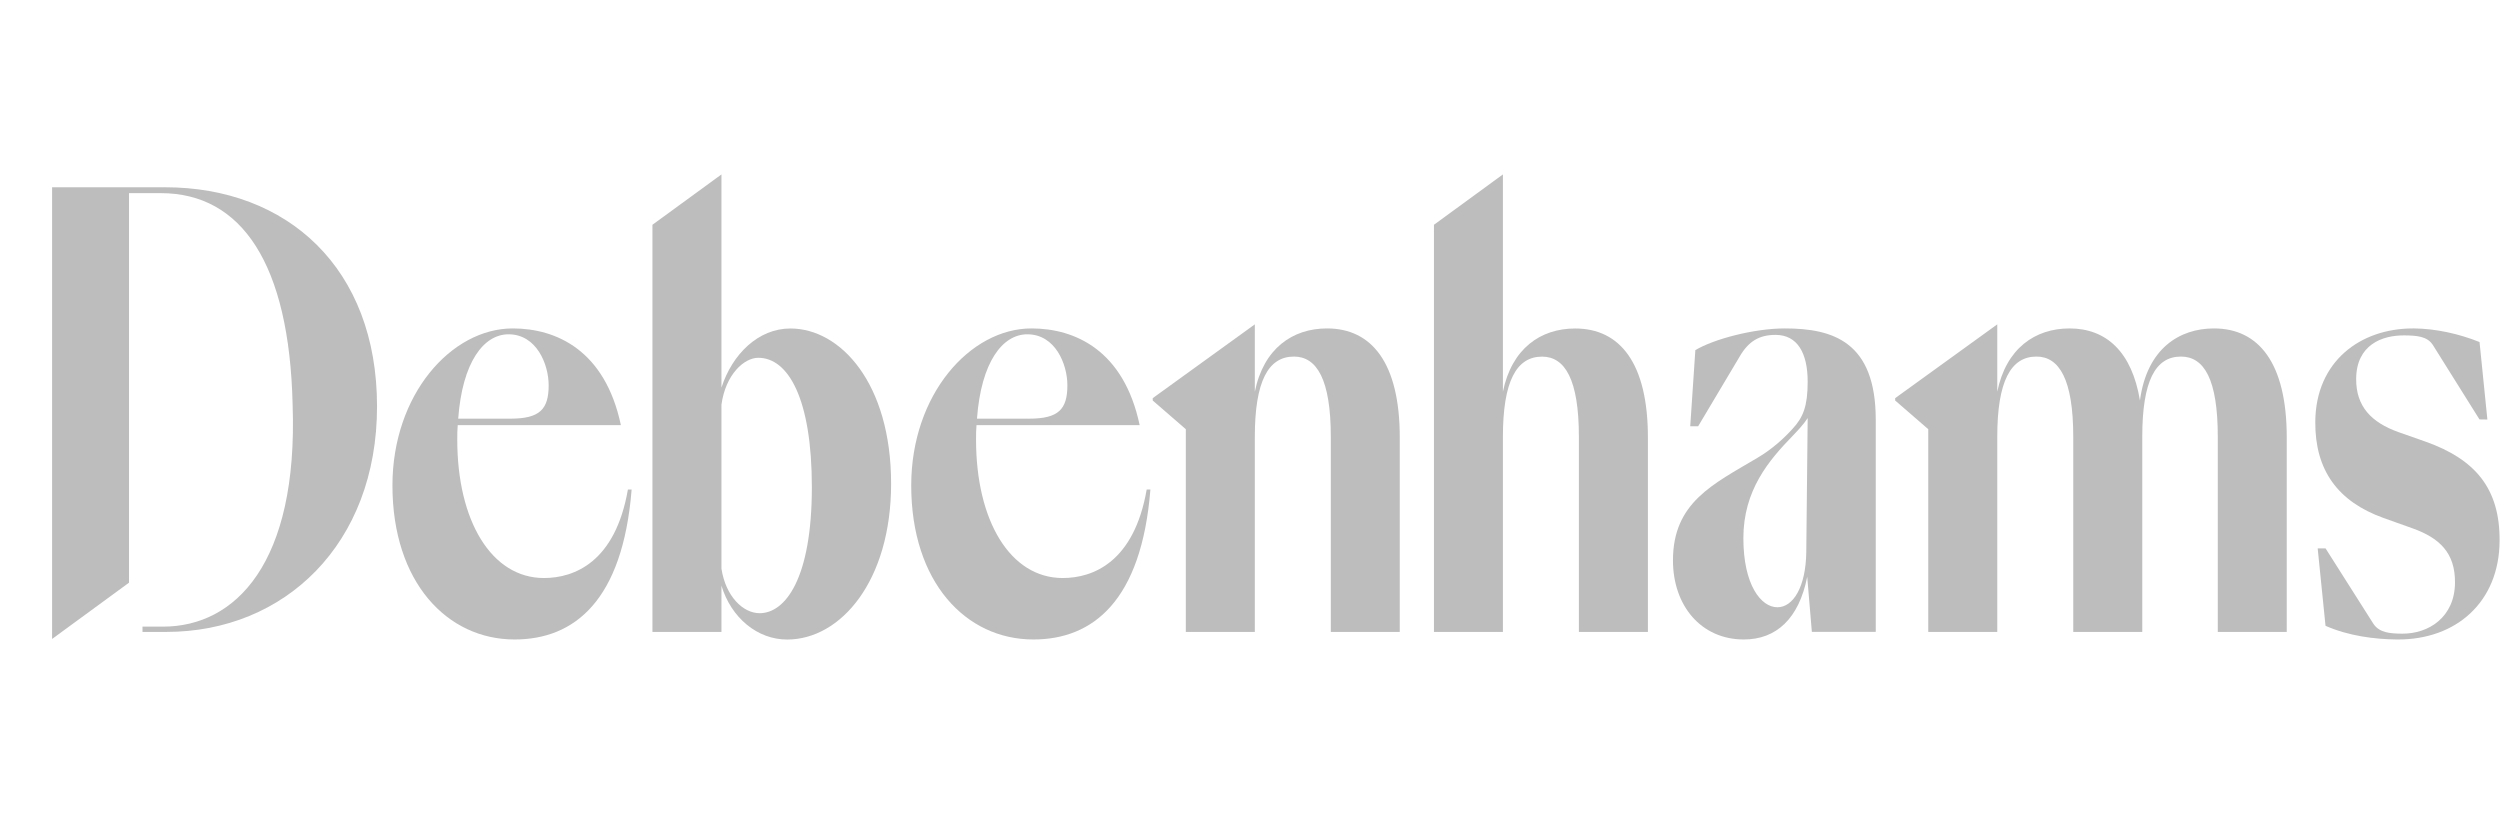 <svg width="43" height="14" viewBox="0 0 43 14" fill="none" xmlns="http://www.w3.org/2000/svg">
<g clip-path="url(#clip0_553_4402)">
<path fill-rule="evenodd" clip-rule="evenodd" d="M30.699 5.649C30.17 5.649 29.48 5.831 29.16 6.022L29.072 7.332H29.208L29.922 6.133C30.074 5.871 30.258 5.76 30.539 5.76C30.916 5.76 31.092 6.072 31.092 6.566C31.092 6.989 31.012 7.181 30.835 7.372C30.691 7.533 30.483 7.725 30.226 7.876C29.464 8.329 28.775 8.642 28.775 9.639C28.775 10.415 29.256 10.999 29.994 10.999C30.547 10.999 30.94 10.647 31.084 9.921L31.164 10.868H32.263V7.221C32.263 5.881 31.533 5.649 30.699 5.649ZM31.068 9.498C31.06 10.093 30.844 10.445 30.571 10.445C30.29 10.445 29.986 10.062 29.986 9.256C29.986 8.43 30.427 7.916 30.828 7.503C30.924 7.402 31.02 7.302 31.092 7.191L31.068 9.498Z" fill="#BDBDBD"/>
<path fill-rule="evenodd" clip-rule="evenodd" d="M18.279 9.942C17.373 9.942 16.788 8.954 16.788 7.564C16.788 7.473 16.788 7.392 16.796 7.312H19.602C19.33 6.022 18.488 5.649 17.742 5.649C16.684 5.649 15.673 6.788 15.673 8.35C15.673 10.012 16.611 10.999 17.774 10.999C18.8 10.999 19.634 10.334 19.787 8.42H19.723C19.506 9.669 18.8 9.942 18.279 9.942ZM17.67 5.75C18.151 5.75 18.359 6.264 18.359 6.627C18.359 7.04 18.207 7.201 17.702 7.201H16.804C16.876 6.224 17.245 5.75 17.67 5.75Z" fill="#BDBDBD"/>
<path fill-rule="evenodd" clip-rule="evenodd" d="M9.356 9.942C8.45 9.942 7.865 8.954 7.865 7.564C7.865 7.473 7.865 7.392 7.873 7.312H10.679C10.407 6.022 9.565 5.649 8.819 5.649C7.761 5.649 6.75 6.788 6.75 8.35C6.75 10.012 7.689 10.999 8.851 10.999C9.877 10.999 10.711 10.334 10.864 8.42H10.8C10.583 9.669 9.877 9.942 9.356 9.942ZM8.747 5.75C9.228 5.75 9.437 6.264 9.437 6.627C9.437 7.04 9.284 7.201 8.779 7.201H7.881C7.953 6.224 8.322 5.75 8.747 5.75Z" fill="#BDBDBD"/>
<path fill-rule="evenodd" clip-rule="evenodd" d="M38.081 5.649C37.488 5.649 36.927 5.992 36.807 6.889C36.67 6.053 36.229 5.649 35.596 5.649C35.003 5.649 34.505 5.992 34.353 6.738V5.579L32.597 6.848V6.889L33.166 7.382V10.869H34.353V7.513C34.353 6.556 34.586 6.133 35.027 6.133C35.419 6.133 35.66 6.526 35.66 7.513V10.869H36.847V7.513C36.847 6.556 37.071 6.133 37.512 6.133C37.913 6.133 38.146 6.526 38.146 7.513V10.869H39.332V7.524C39.332 6.244 38.851 5.649 38.081 5.649Z" fill="#BDBDBD"/>
<path fill-rule="evenodd" clip-rule="evenodd" d="M22.825 5.649C22.232 5.649 21.735 5.992 21.583 6.738V5.579L19.827 6.848V6.889L20.396 7.382V10.869H21.583V7.513C21.583 6.556 21.815 6.133 22.256 6.133C22.649 6.133 22.89 6.526 22.89 7.513V10.869H24.076V7.524C24.076 6.244 23.595 5.649 22.825 5.649Z" fill="#BDBDBD"/>
<path fill-rule="evenodd" clip-rule="evenodd" d="M2.836 3.221H0.896V10.99L2.219 10.022V3.322H2.764C4.159 3.322 4.977 4.541 5.033 6.959C5.13 9.69 4.047 10.778 2.804 10.778H2.451V10.869H2.86C4.897 10.869 6.485 9.357 6.485 6.99C6.485 4.612 4.945 3.221 2.836 3.221Z" fill="#BDBDBD"/>
<path fill-rule="evenodd" clip-rule="evenodd" d="M27.093 5.65C26.5 5.65 26.003 5.992 25.85 6.738V3L24.664 3.866V10.869H25.85V7.514C25.85 6.557 26.083 6.134 26.524 6.134C26.917 6.134 27.157 6.526 27.157 7.514V10.869H28.344V7.524C28.344 6.244 27.863 5.65 27.093 5.65Z" fill="#BDBDBD"/>
<path fill-rule="evenodd" clip-rule="evenodd" d="M13.595 5.65C13.042 5.65 12.593 6.093 12.409 6.668V3L11.222 3.866V10.869H12.409V10.073C12.577 10.627 13.026 11 13.539 11C14.461 11 15.327 9.992 15.327 8.32C15.327 6.587 14.453 5.65 13.595 5.65ZM13.066 10.547C12.778 10.547 12.481 10.254 12.409 9.781V6.96C12.481 6.436 12.802 6.154 13.042 6.154C13.555 6.154 13.964 6.849 13.964 8.38C13.964 9.952 13.507 10.547 13.066 10.547Z" fill="#BDBDBD"/>
<path fill-rule="evenodd" clip-rule="evenodd" d="M41.722 7.597L41.25 7.431C40.785 7.264 40.523 6.989 40.526 6.516C40.53 5.931 40.972 5.764 41.358 5.769C41.566 5.771 41.75 5.783 41.846 5.935L42.647 7.214L42.783 7.216L42.648 5.883C42.288 5.738 41.888 5.653 41.527 5.649C41.519 5.649 41.511 5.649 41.503 5.649C40.599 5.649 39.83 6.215 39.823 7.254C39.817 8.091 40.214 8.629 40.999 8.91L41.495 9.087C41.959 9.253 42.23 9.508 42.226 10.022C42.222 10.617 41.771 10.904 41.314 10.899C41.113 10.897 40.929 10.885 40.825 10.733L40 9.433L39.864 9.432L39.999 10.764C40.399 10.94 40.848 10.995 41.225 10.999C41.231 10.999 41.237 10.999 41.243 10.999C42.245 11.002 42.986 10.357 42.993 9.305C43 8.398 42.57 7.899 41.722 7.597Z" fill="#BDBDBD"/>
</g>
<defs>
<clipPath id="clip0_553_4402">
<rect width="42.098" height="14" fill="white" transform="translate(0.896)"/>
</clipPath>
</defs>
</svg>
